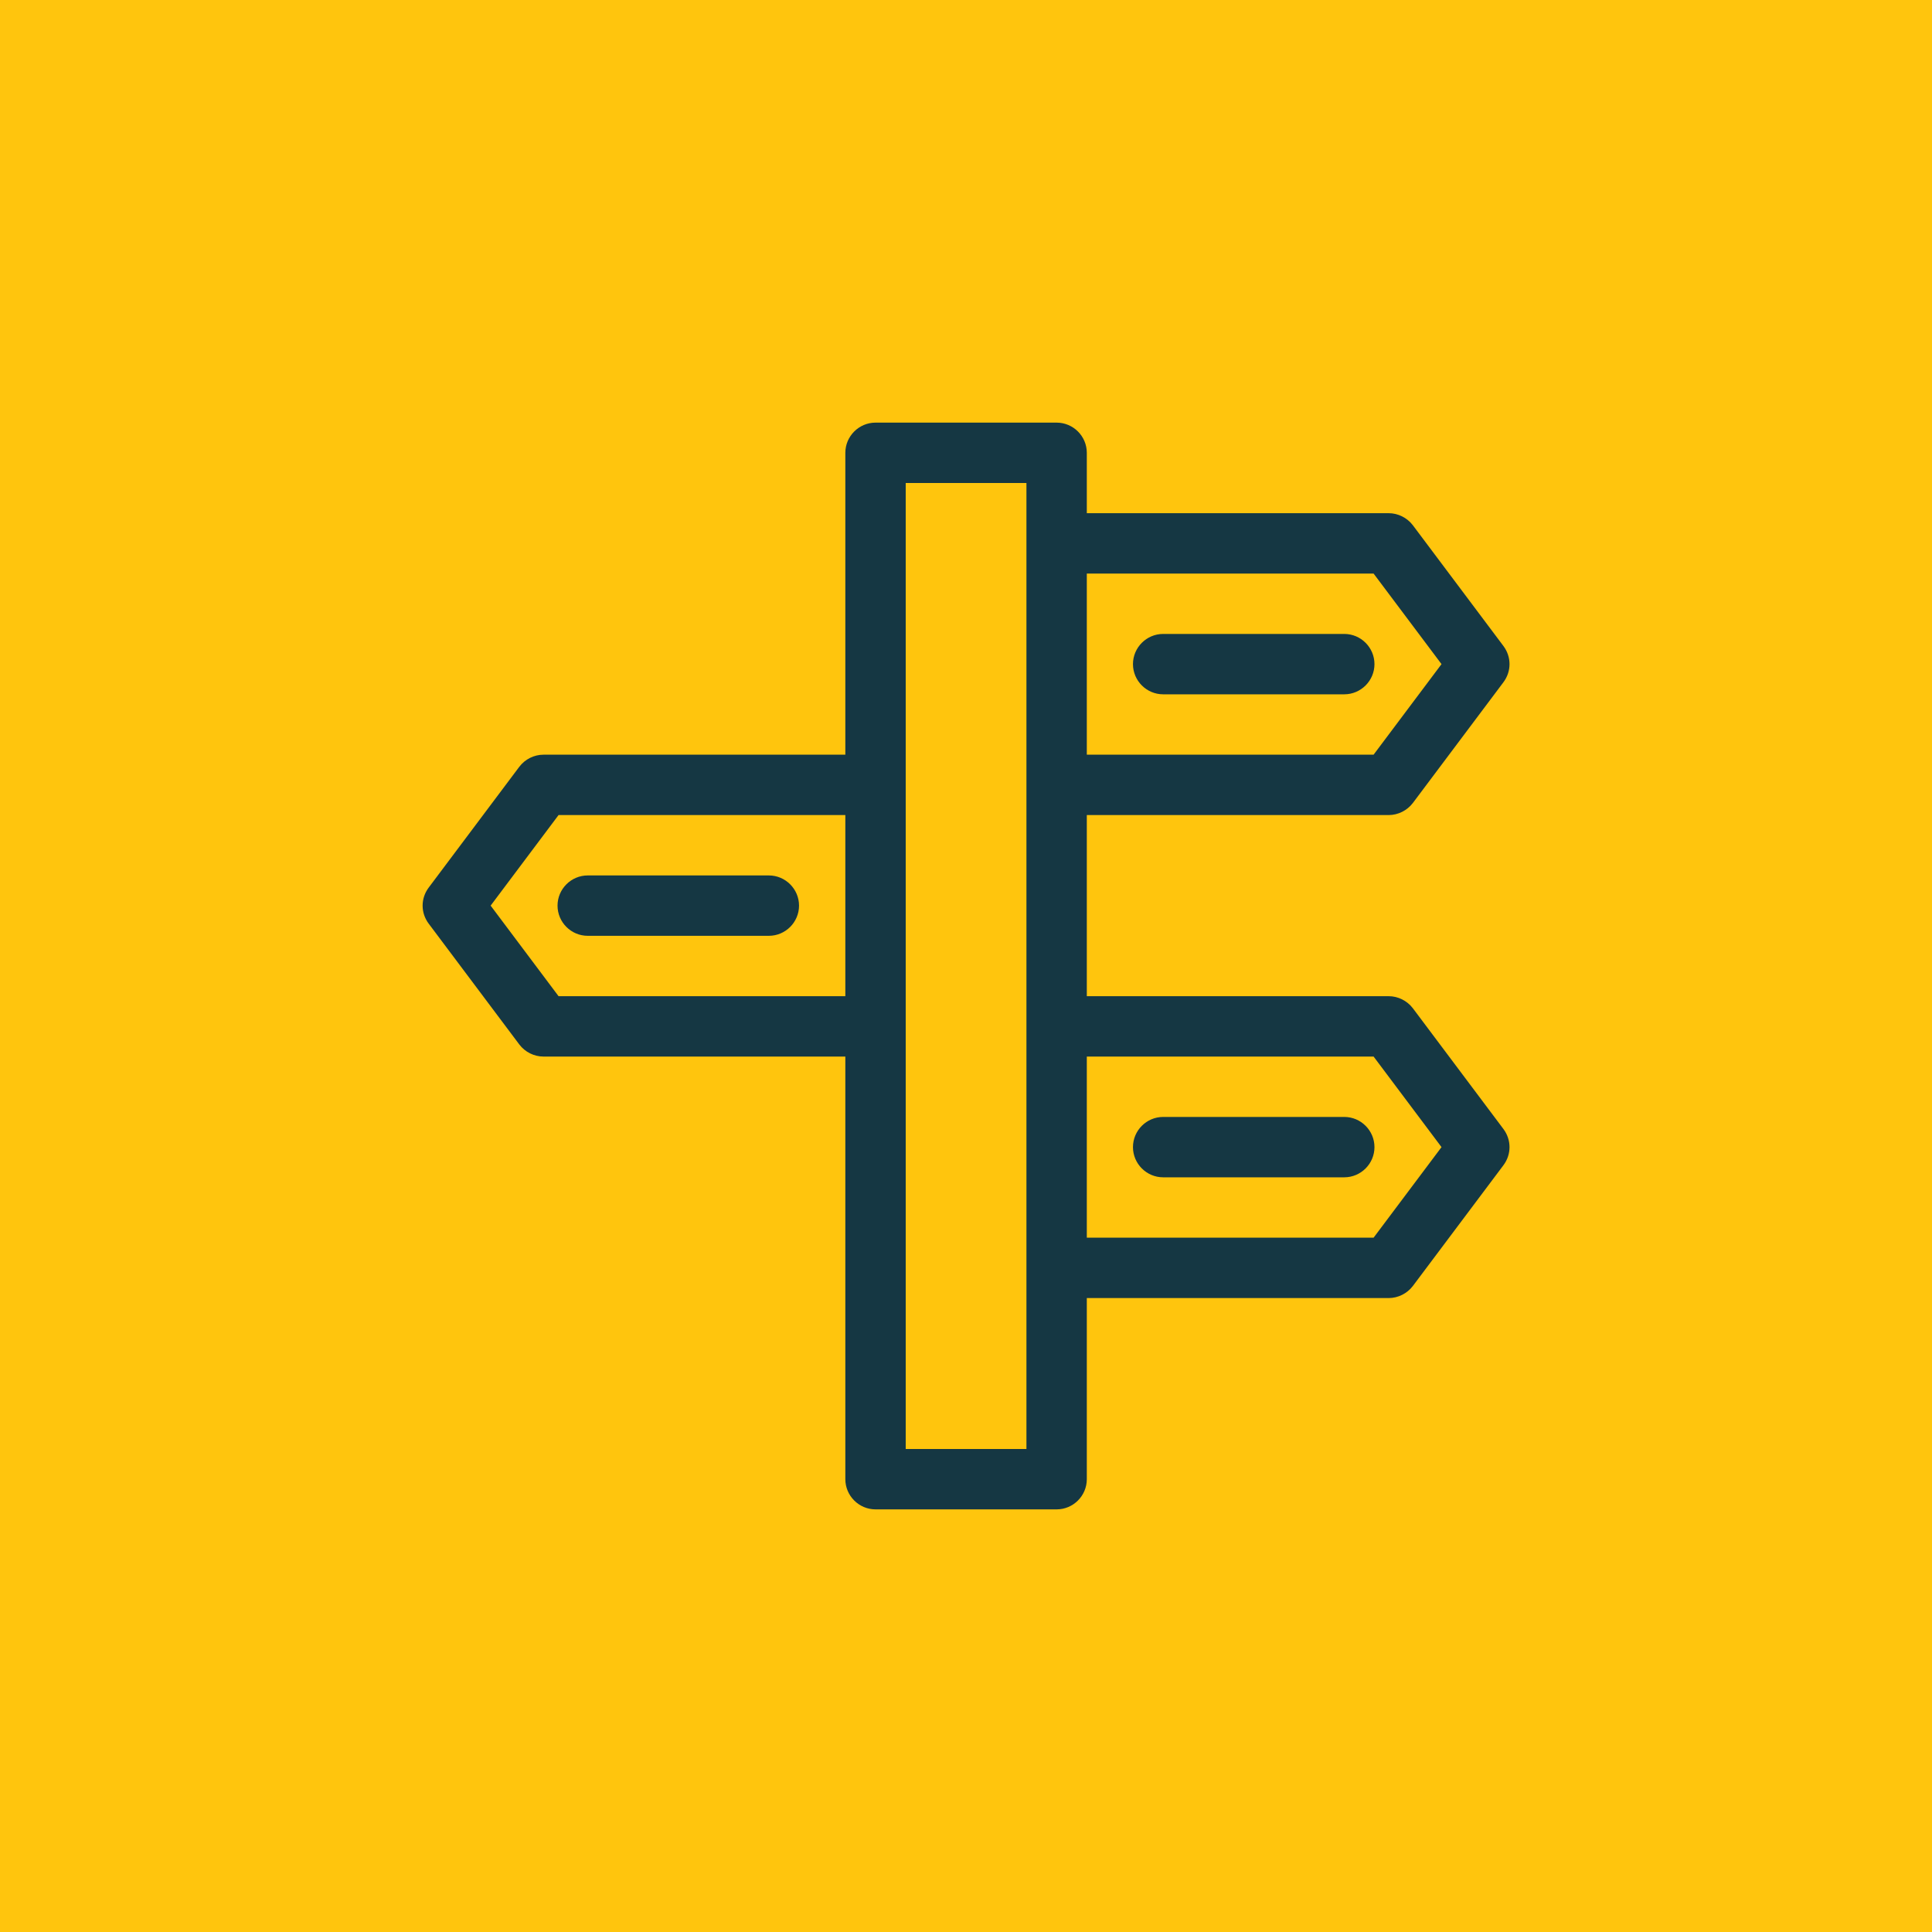 <svg width="64" height="64" viewBox="0 0 64 64" fill="none" xmlns="http://www.w3.org/2000/svg">
<rect width="64" height="64" fill="#FFC50D"/>
<g clip-path="url(#clip0_3707_321)">
<path d="M38.531 23H44.531C45.081 23 45.531 22.55 45.531 22C45.531 21.45 45.081 21 44.531 21H38.531C37.981 21 37.531 21.45 37.531 22C37.531 22.55 37.981 23 38.531 23Z" fill="#153743"/>
<path d="M46.803 33.4C46.612 33.15 46.312 33 46.002 33H36.002V27H46.002C46.312 27 46.612 26.85 46.803 26.6L49.803 22.6C50.072 22.24 50.072 21.76 49.803 21.4L46.803 17.4C46.612 17.15 46.312 17 46.002 17H36.002V15C36.002 14.45 35.553 14 35.002 14H29.003C28.453 14 28.003 14.45 28.003 15V25H18.003C17.692 25 17.392 25.15 17.203 25.4L14.203 29.4C13.932 29.76 13.932 30.24 14.203 30.6L17.203 34.6C17.392 34.85 17.692 35 18.003 35H28.003V49C28.003 49.55 28.453 50 29.003 50H35.002C35.553 50 36.002 49.55 36.002 49V43H46.002C46.312 43 46.612 42.85 46.803 42.6L49.803 38.6C50.072 38.24 50.072 37.76 49.803 37.4L46.803 33.4ZM45.502 19L47.752 22L45.502 25H36.002V19H45.502ZM18.503 33L16.253 30L18.503 27H28.003V33H18.503ZM34.002 48H30.003V16H34.002V48ZM45.502 41H36.002V35H45.502L47.752 38L45.502 41Z" fill="#153743"/>
<path d="M44.531 37H38.531C37.981 37 37.531 37.45 37.531 38C37.531 38.55 37.981 39 38.531 39H44.531C45.081 39 45.531 38.55 45.531 38C45.531 37.45 45.081 37 44.531 37Z" fill="#153743"/>
<path d="M25.469 29H19.469C18.919 29 18.469 29.45 18.469 30C18.469 30.55 18.919 31 19.469 31H25.469C26.019 31 26.469 30.55 26.469 30C26.469 29.45 26.019 29 25.469 29Z" fill="#153743"/>
</g>
<defs>
<clipPath id="clip0_3707_321">
<rect width="36" height="36" fill="white" transform="translate(14 14)"/>
</clipPath>
</defs>
</svg>
